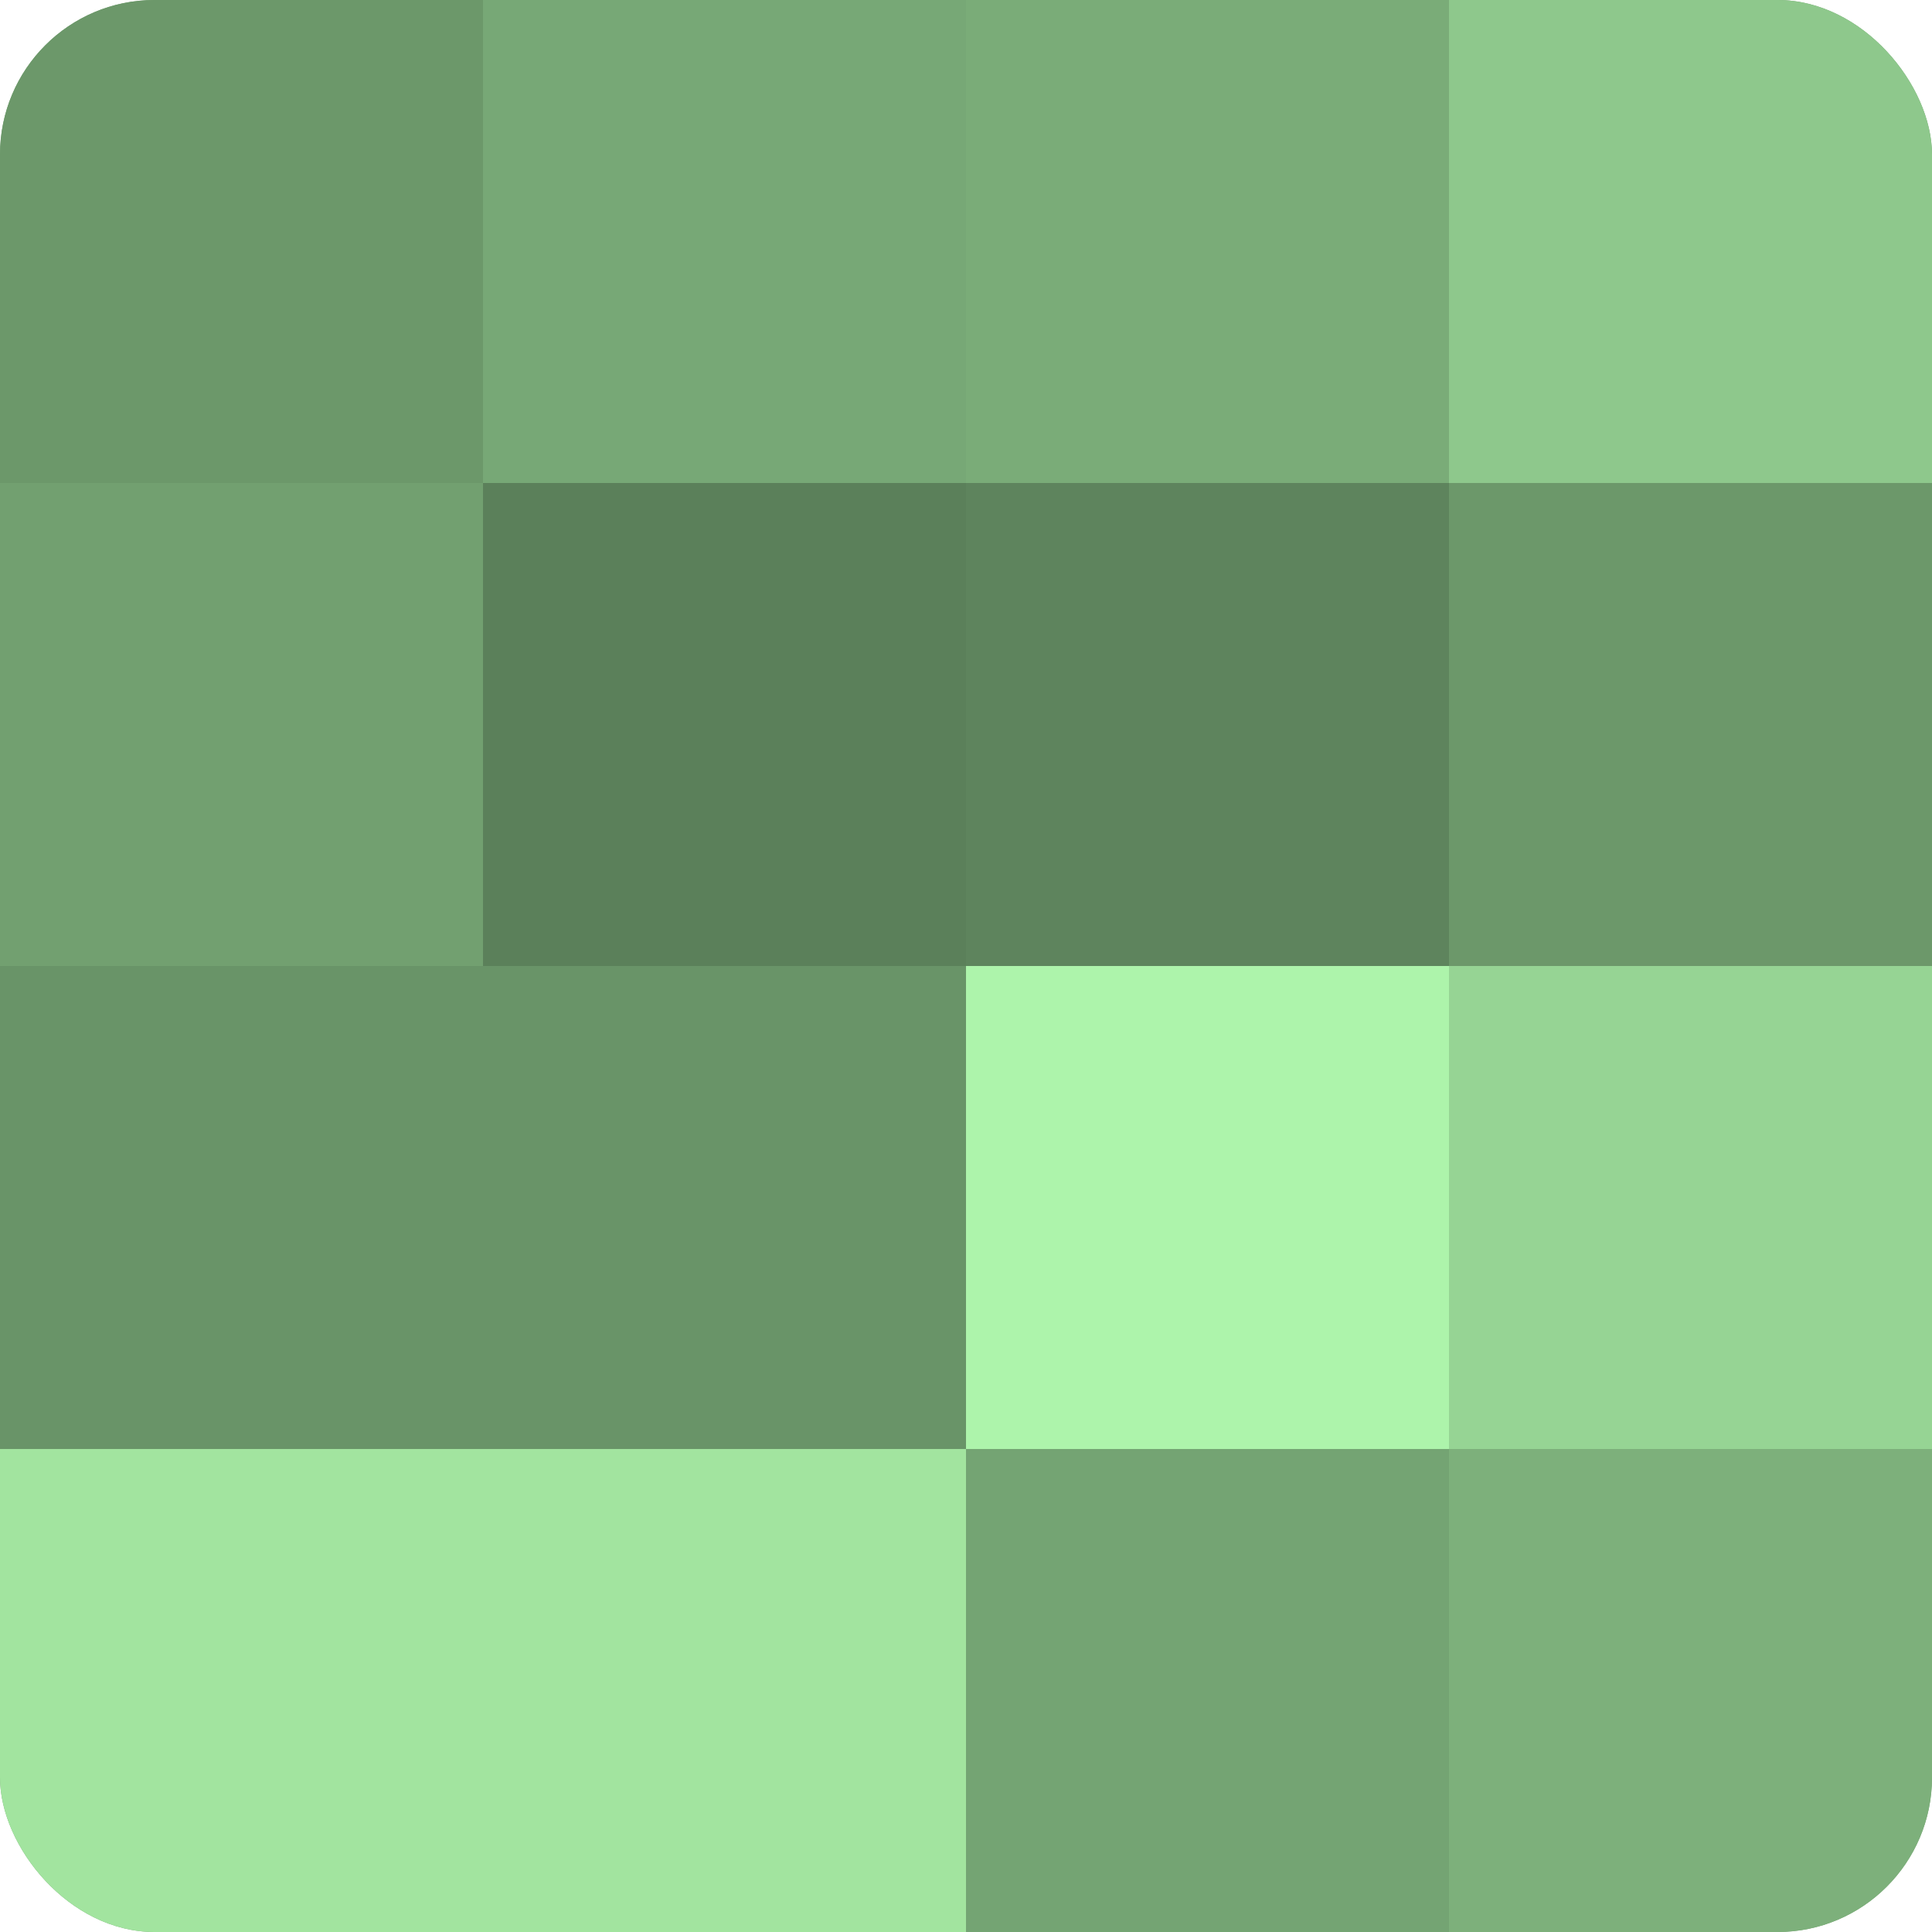 <?xml version="1.0" encoding="UTF-8"?>
<svg xmlns="http://www.w3.org/2000/svg" width="60" height="60" viewBox="0 0 100 100" preserveAspectRatio="xMidYMid meet"><defs><clipPath id="c" width="100" height="100"><rect width="100" height="100" rx="8" ry="8"/></clipPath></defs><g clip-path="url(#c)"><rect width="100" height="100" fill="#72a070"/><rect width="25" height="25" fill="#6c986a"/><rect y="25" width="25" height="25" fill="#72a070"/><rect y="50" width="25" height="25" fill="#699468"/><rect y="75" width="25" height="25" fill="#a2e49f"/><rect x="25" width="25" height="25" fill="#77a876"/><rect x="25" y="25" width="25" height="25" fill="#5b805a"/><rect x="25" y="50" width="25" height="25" fill="#699468"/><rect x="25" y="75" width="25" height="25" fill="#a2e49f"/><rect x="50" width="25" height="25" fill="#7aac78"/><rect x="50" y="25" width="25" height="25" fill="#5e845d"/><rect x="50" y="50" width="25" height="25" fill="#adf4ab"/><rect x="50" y="75" width="25" height="25" fill="#74a473"/><rect x="75" width="25" height="25" fill="#8ec88c"/><rect x="75" y="25" width="25" height="25" fill="#6c986a"/><rect x="75" y="50" width="25" height="25" fill="#96d494"/><rect x="75" y="75" width="25" height="25" fill="#7db07b"/></g></svg>
